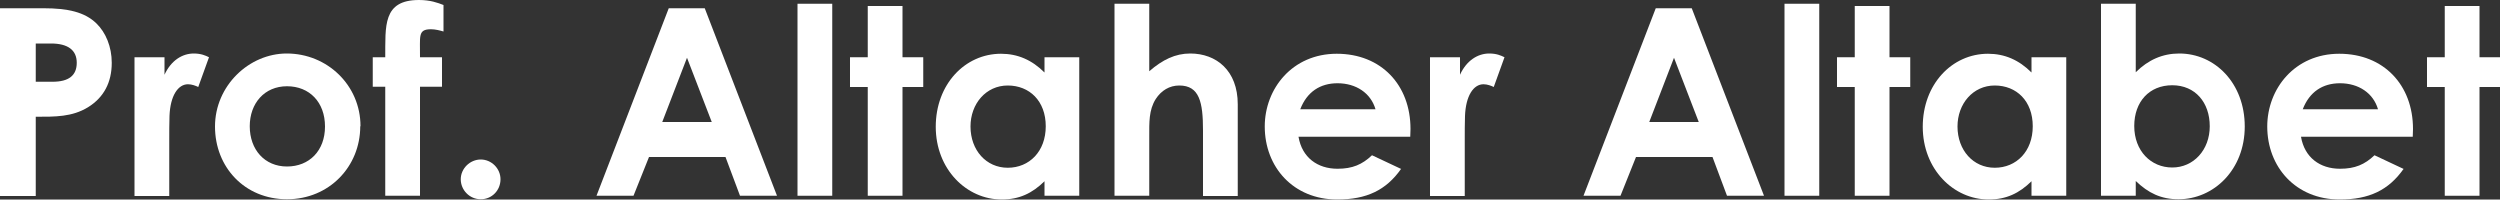 <?xml version="1.0" encoding="UTF-8"?>
<svg id="Layer_1" data-name="Layer 1" xmlns="http://www.w3.org/2000/svg" viewBox="0 0 100 7.98">
  <rect x="0" y="0" width="100" height="7.98" fill="#333333" stroke="none"/>
  <path d="M0,.33H1.74c.97,0,1.65,.15,2.12,.61,.37,.36,.61,.93,.61,1.57,0,.79-.32,1.39-.95,1.78-.64,.39-1.31,.38-2.09,.38v3.17H0V.33ZM1.43,3.27h.67c.65,0,.97-.25,.97-.76s-.36-.77-1.03-.77h-.61v1.54Z" style="fill: #fff;"/>
  <path d="M6.58,2.99c.26-.57,.71-.85,1.17-.85,.29,0,.47,.08,.61,.15l-.43,1.19c-.1-.05-.26-.11-.41-.11-.4,0-.71,.46-.74,1.27-.01,.3-.01,.65-.01,.95v2.25h-1.39V2.29h1.2v.7Z" style="fill: #fff;"/>
  <path d="M14.41,5.05c0,1.61-1.24,2.92-2.93,2.92s-2.88-1.28-2.88-2.91,1.36-2.92,2.87-2.92c1.62,0,2.95,1.27,2.95,2.91Zm-4.42,0c0,.94,.6,1.61,1.49,1.61s1.52-.63,1.52-1.6-.62-1.61-1.52-1.61-1.49,.68-1.49,1.6Z" style="fill: #fff;"/>
  <path d="M14.91,2.29h.5c.01-1.24-.11-2.29,1.35-2.29,.45,0,.75,.11,.98,.2V1.26c-.14-.04-.32-.09-.5-.09-.54,0-.43,.28-.44,1.12h.88v1.18h-.88V7.83h-1.39V3.47h-.5v-1.18Z" style="fill: #fff;"/>
  <path d="M20.02,7.17c0,.44-.34,.8-.79,.8s-.8-.37-.8-.8,.37-.79,.8-.79,.79,.36,.79,.79Z" style="fill: #fff;"/>
  <path d="M26.75,.33h1.44l2.89,7.5h-1.48l-.58-1.55h-3.06l-.62,1.55h-1.48L26.75,.33Zm.73,1.98l-.99,2.57h1.98l-.99-2.57Z" style="fill: #fff;"/>
  <path d="M31.9,.15h1.39V7.83h-1.39V.15Z" style="fill: #fff;"/>
  <path d="M34.71,.24h1.39V2.29h.83v1.19h-.83V7.83h-1.39V3.48h-.71v-1.19h.71V.24Z" style="fill: #fff;"/>
  <path d="M41.78,7.25c-.49,.48-1.01,.73-1.71,.73-1.41,0-2.64-1.21-2.64-2.91s1.17-2.92,2.61-2.92c.67,0,1.24,.25,1.74,.75v-.61h1.39V7.83h-1.39v-.58Zm-2.96-2.19c0,.95,.63,1.65,1.49,1.65s1.52-.65,1.52-1.66-.65-1.63-1.52-1.63-1.49,.73-1.49,1.64Z" style="fill: #fff;"/>
  <path d="M44.58,.15h1.39V2.85c.53-.46,1.04-.71,1.64-.71,1.04,0,1.9,.68,1.9,2.03v3.67h-1.39v-2.62c0-1.13-.14-1.8-.95-1.8-.39,0-.72,.2-.94,.54-.28,.44-.26,.94-.26,1.51v2.36h-1.39V.15Z" style="fill: #fff;"/>
  <path d="M56.04,6.76c-.6,.85-1.38,1.22-2.55,1.22-1.76,0-2.9-1.3-2.9-2.92,0-1.51,1.1-2.91,2.88-2.91s2.95,1.25,2.95,3.01c0,.13-.01,.19-.01,.31h-4.47c.14,.83,.76,1.28,1.56,1.28,.6,0,.99-.17,1.38-.54l1.17,.55Zm-1.02-2.39c-.19-.65-.78-1.04-1.52-1.04-.69,0-1.22,.34-1.49,1.04h3.02Z" style="fill: #fff;"/>
  <path d="M58.4,2.99c.26-.57,.71-.85,1.17-.85,.29,0,.47,.08,.61,.15l-.43,1.19c-.1-.05-.26-.11-.41-.11-.4,0-.71,.46-.74,1.27-.01,.3-.01,.65-.01,.95v2.25h-1.39V2.29h1.2v.7Z" style="fill: #fff;"/>
  <path d="M66.23,.33h1.44l2.89,7.5h-1.48l-.58-1.55h-3.06l-.62,1.55h-1.48l2.89-7.5Zm.73,1.98l-.99,2.57h1.98l-.99-2.57Z" style="fill: #fff;"/>
  <path d="M71.38,.15h1.39V7.83h-1.39V.15Z" style="fill: #fff;"/>
  <path d="M74.19,.24h1.39V2.29h.83v1.19h-.83V7.83h-1.39V3.48h-.71v-1.19h.71V.24Z" style="fill: #fff;"/>
  <path d="M81.26,7.25c-.49,.48-1.01,.73-1.71,.73-1.41,0-2.64-1.21-2.64-2.91s1.17-2.92,2.61-2.92c.67,0,1.24,.25,1.74,.75v-.61h1.39V7.83h-1.39v-.58Zm-2.96-2.19c0,.95,.63,1.65,1.49,1.65s1.52-.65,1.52-1.66-.65-1.63-1.52-1.63-1.49,.73-1.49,1.64Z" style="fill: #fff;"/>
  <path d="M85.43,7.83h-1.39V.15h1.39V2.89c.5-.5,1.08-.75,1.74-.75,1.43,0,2.62,1.19,2.62,2.92s-1.24,2.91-2.65,2.91c-.7,0-1.21-.25-1.71-.73v.58Zm-.06-2.79c0,1,.67,1.66,1.52,1.66s1.5-.7,1.5-1.65-.58-1.64-1.5-1.64-1.52,.66-1.52,1.63Z" style="fill: #fff;"/>
  <path d="M96.14,6.76c-.6,.85-1.38,1.22-2.55,1.22-1.76,0-2.9-1.3-2.9-2.92,0-1.51,1.1-2.91,2.88-2.91s2.95,1.25,2.95,3.01c0,.13-.01,.19-.01,.31h-4.47c.14,.83,.76,1.28,1.56,1.28,.6,0,.99-.17,1.38-.54l1.17,.55Zm-1.02-2.39c-.19-.65-.78-1.04-1.52-1.04-.69,0-1.22,.34-1.49,1.04h3.02Z" style="fill: #fff;"/>
  <path d="M97.79,.24h1.39V2.29h.83v1.19h-.83V7.83h-1.39V3.48h-.71v-1.19h.71V.24Z" style="fill: #fff;"/>
</svg>